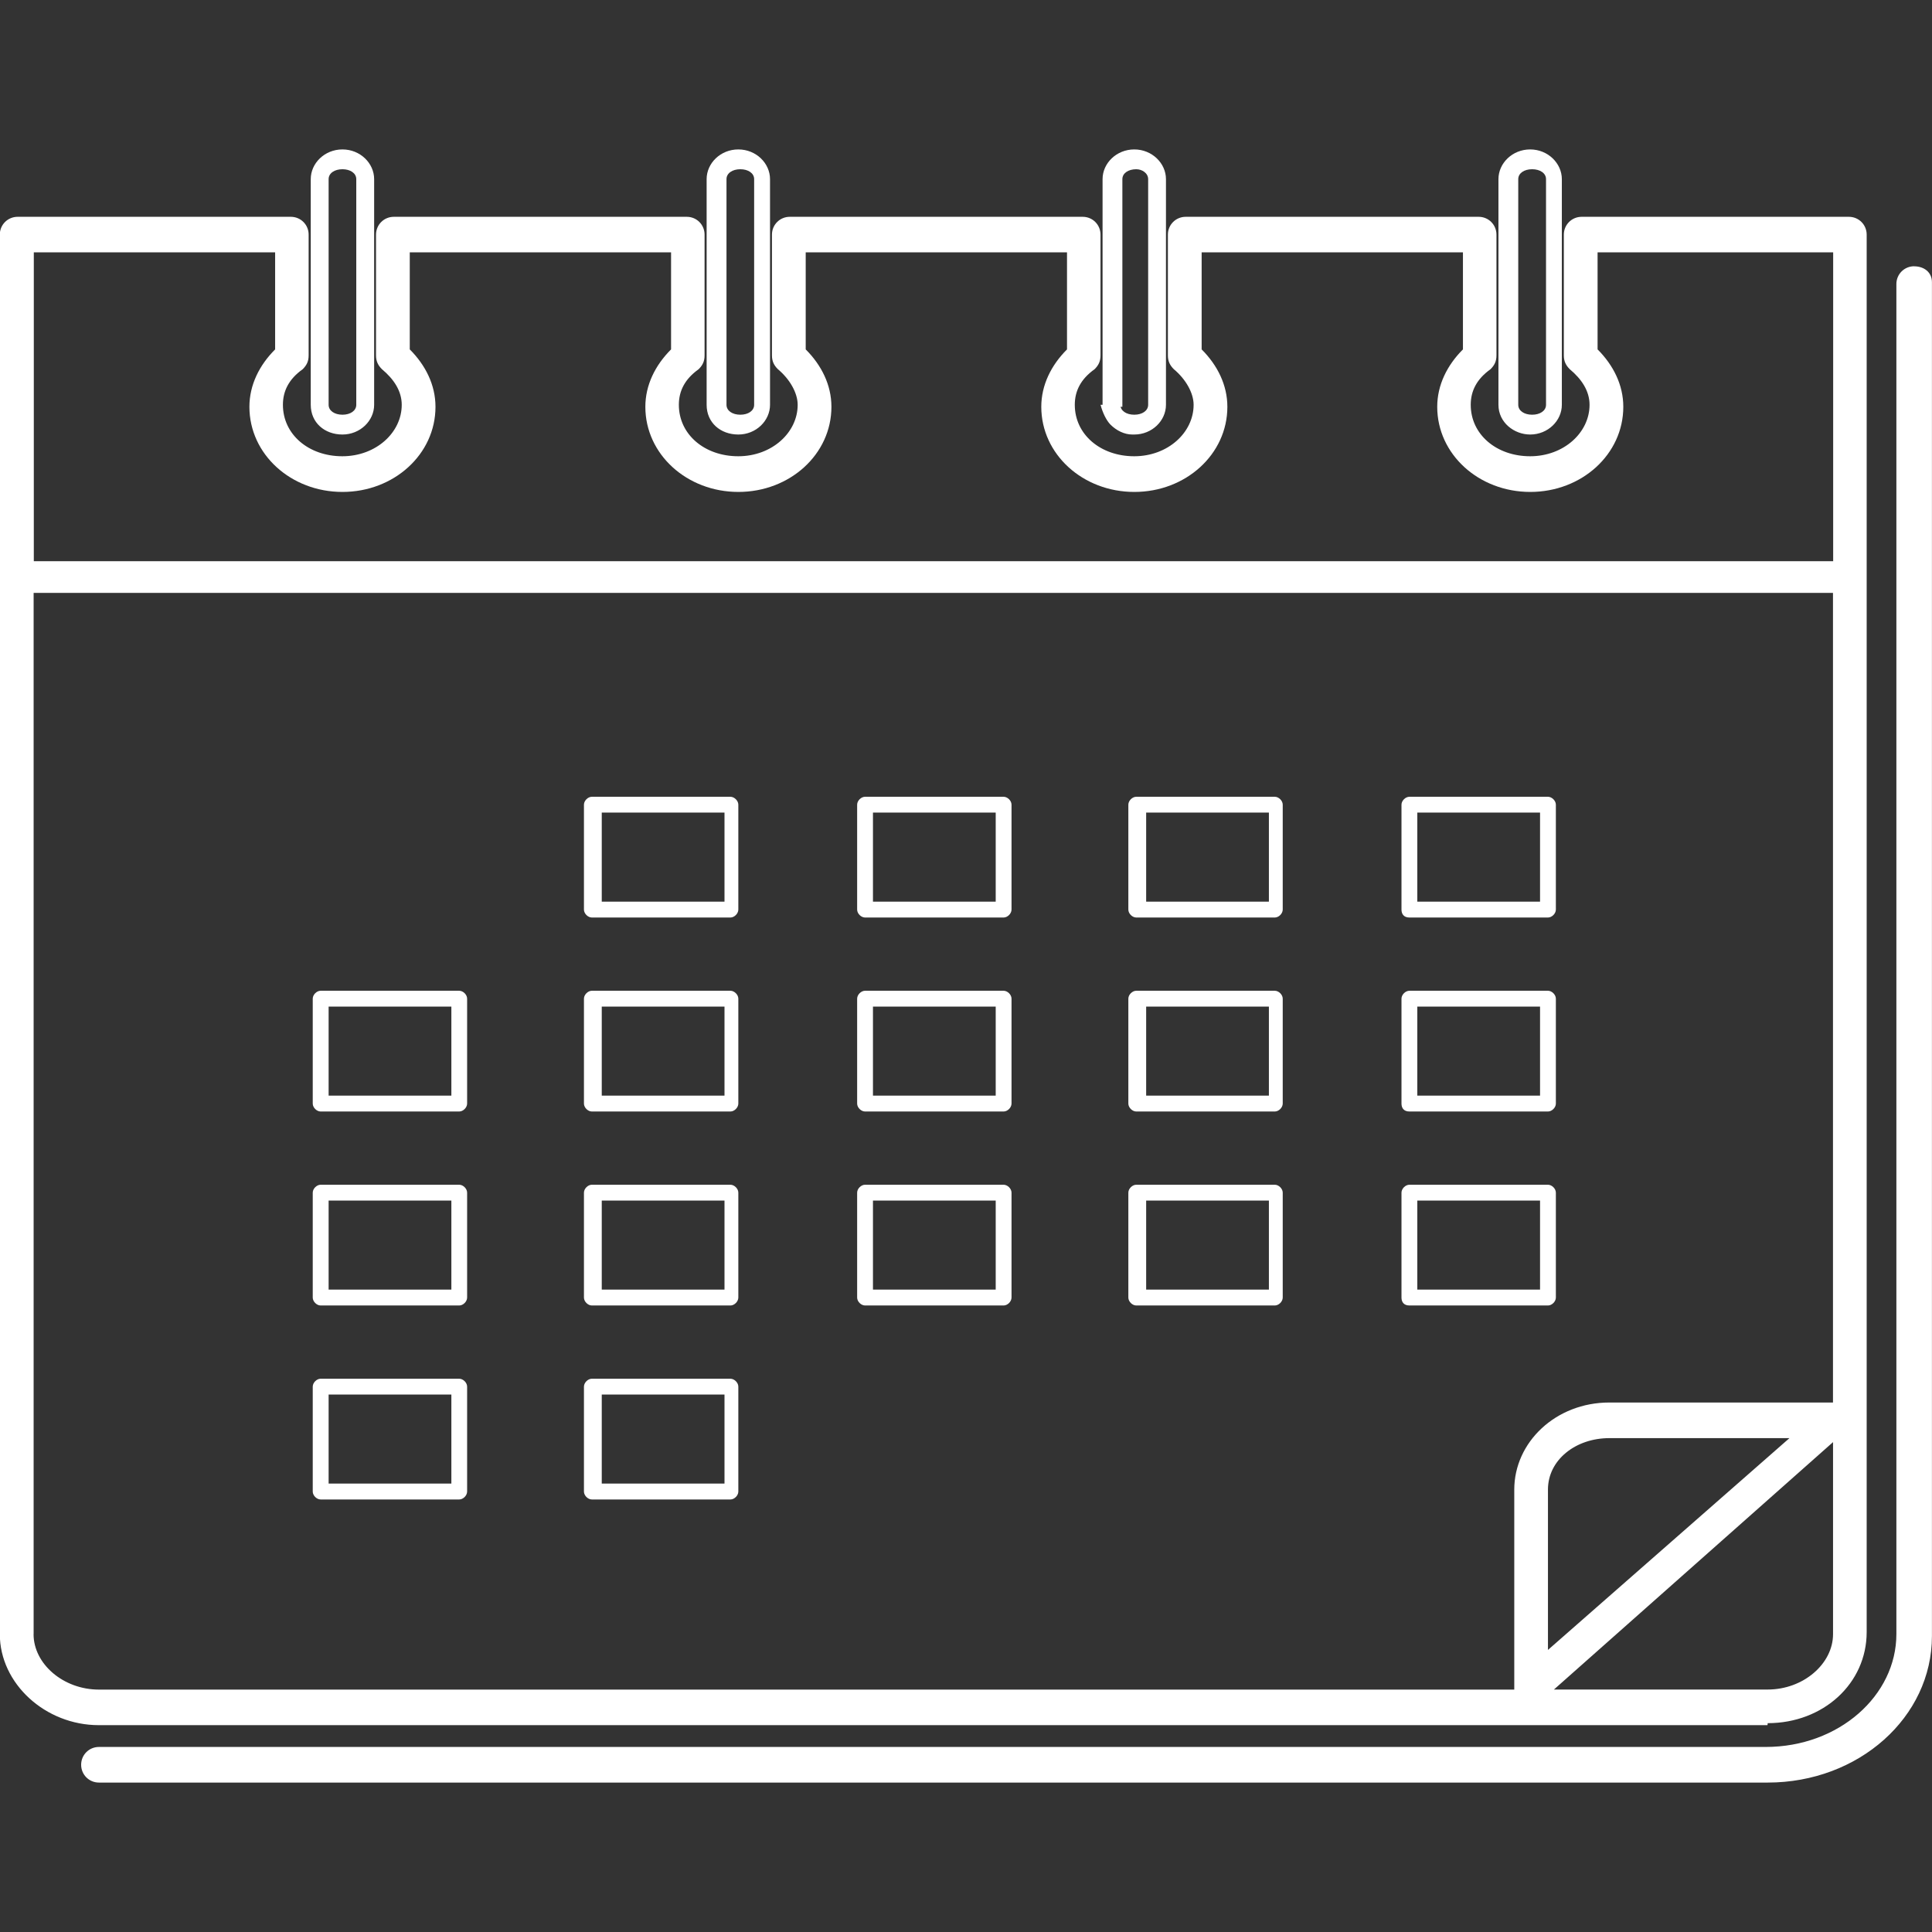 <!-- Generated by IcoMoon.io -->
<svg version="1.1" xmlns="http://www.w3.org/2000/svg" width="32" height="32" viewBox="0 0 32 32" fill="#fff"><rect x="0" y="0" width="32" height="32" fill="#333333" stroke="none"/><title>agenda</title>
<path d="M25.344 7.197c0.295 0 0.525-0.229 0.525-0.492v-3.738c0-0.262-0.23-0.492-0.525-0.492s-0.525 0.229-0.525 0.492v3.738c0 0.295 0.262 0.492 0.525 0.492zM25.147 2.967c0-0.098 0.098-0.164 0.23-0.164s0.23 0.066 0.23 0.164v3.738c0 0.098-0.098 0.164-0.23 0.164s-0.23-0.066-0.23-0.164v-3.738zM23.344 15.197h2.295c0.066 0 0.131-0.066 0.131-0.131v-1.738c0-0.066-0.066-0.131-0.131-0.131h-2.295c-0.066 0-0.131 0.066-0.131 0.131v1.738c0 0.066 0.033 0.131 0.131 0.131zM23.475 13.459h2.033v1.475h-2.033v-1.475zM5.311 24.836h2.295c0.066 0 0.131-0.066 0.131-0.131v-1.738c0-0.066-0.066-0.131-0.131-0.131h-2.295c-0.066 0-0.131 0.066-0.131 0.131v1.738c0 0.066 0.066 0.131 0.131 0.131zM5.443 23.098h2.033v1.475h-2.033v-1.475zM5.311 21.623h2.295c0.066 0 0.131-0.066 0.131-0.131v-1.738c0-0.066-0.066-0.131-0.131-0.131h-2.295c-0.066 0-0.131 0.066-0.131 0.131v1.738c0 0.066 0.066 0.131 0.131 0.131zM5.443 19.885h2.033v1.475h-2.033v-1.475zM5.672 7.197c0.295 0 0.525-0.229 0.525-0.492v-3.738c0-0.262-0.229-0.492-0.525-0.492s-0.525 0.229-0.525 0.492v3.738c0 0.295 0.229 0.492 0.525 0.492zM5.443 2.967c0-0.098 0.098-0.164 0.229-0.164s0.229 0.066 0.229 0.164v3.738c0 0.098-0.098 0.164-0.229 0.164s-0.229-0.066-0.229-0.164v-3.738zM12.229 7.197c0.295 0 0.525-0.229 0.525-0.492v-3.738c0-0.262-0.229-0.492-0.525-0.492s-0.525 0.229-0.525 0.492v3.738c0 0.295 0.229 0.492 0.525 0.492zM12.033 2.967c0-0.098 0.098-0.164 0.229-0.164s0.229 0.066 0.229 0.164v3.738c0 0.098-0.098 0.164-0.229 0.164s-0.229-0.066-0.229-0.164v-3.738zM18.393 7.033c0 0 0 0 0 0 0.098 0.098 0.23 0.164 0.361 0.164 0 0 0.033 0 0.033 0 0.295 0 0.525-0.229 0.525-0.492v-3.738c0-0.262-0.23-0.492-0.525-0.492v0c0 0 0 0 0 0v0c-0.295 0-0.525 0.229-0.525 0.492v3.771h0.328v-3.771c0-0.098 0.098-0.164 0.23-0.164 0 0 0 0 0 0 0.098 0 0.197 0.066 0.197 0.164v3.738c0 0.098-0.098 0.164-0.23 0.164s-0.23-0.066-0.23-0.164h-0.328c0.033 0.131 0.098 0.262 0.164 0.328v0zM9.803 15.197h2.295c0.066 0 0.131-0.066 0.131-0.131v-1.738c0-0.066-0.066-0.131-0.131-0.131h-2.295c-0.066 0-0.131 0.066-0.131 0.131v1.738c0 0.066 0.066 0.131 0.131 0.131zM9.967 13.459h2.033v1.475h-2.033v-1.475zM31.705 4.41c-0.164 0-0.295 0.131-0.295 0.295v22.361c0 1.016-0.951 1.869-2.164 1.869h-27.607c-0.164 0-0.295 0.131-0.295 0.295s0.131 0.295 0.295 0.295h27.639c1.508 0 2.721-1.082 2.721-2.426v-22.426c0-0.164-0.131-0.262-0.295-0.262zM29.279 28.541c0.918 0 1.639-0.656 1.639-1.508v-17.475c0 0 0 0 0 0v-5.672c0-0.164-0.131-0.295-0.295-0.295h-4.426c-0.164 0-0.295 0.131-0.295 0.295v2c0 0.098 0.033 0.164 0.098 0.229 0.197 0.164 0.328 0.361 0.328 0.59 0 0.459-0.426 0.852-0.984 0.852s-0.984-0.361-0.984-0.852c0-0.229 0.098-0.426 0.328-0.59 0.066-0.066 0.098-0.131 0.098-0.229v-2c0-0.164-0.131-0.295-0.295-0.295h-4.852c-0.164 0-0.295 0.131-0.295 0.295v2c0 0.098 0.033 0.164 0.098 0.229 0.197 0.164 0.328 0.393 0.328 0.59 0 0.459-0.426 0.852-0.984 0.852s-0.984-0.361-0.984-0.852c0-0.229 0.098-0.426 0.328-0.59 0.066-0.066 0.098-0.131 0.098-0.229v-2c0-0.164-0.131-0.295-0.295-0.295h-4.852c-0.164 0-0.295 0.131-0.295 0.295v2c0 0.098 0.033 0.164 0.098 0.229 0.197 0.164 0.328 0.393 0.328 0.59 0 0.459-0.426 0.852-0.984 0.852s-0.984-0.361-0.984-0.852c0-0.229 0.098-0.426 0.328-0.59 0.066-0.066 0.098-0.131 0.098-0.229v-2c0-0.164-0.131-0.295-0.295-0.295h-4.852c-0.164 0-0.295 0.131-0.295 0.295v2c0 0.098 0.033 0.164 0.098 0.229 0.197 0.164 0.328 0.361 0.328 0.59 0 0.459-0.426 0.852-0.984 0.852s-0.984-0.361-0.984-0.852c0-0.229 0.098-0.426 0.328-0.59 0.066-0.066 0.098-0.131 0.098-0.229v-2c0-0.164-0.131-0.295-0.295-0.295h-4.525c-0.164 0-0.295 0.131-0.295 0.295v5.672c0 0 0 0 0 0v17.508c0 0.82 0.754 1.508 1.639 1.508h27.639zM29.279 27.984h-3.541l4.623-4.098v3.18c0 0.492-0.492 0.918-1.082 0.918zM25.639 27.328v-2.656c0-0.492 0.459-0.852 1.016-0.852h2.984l-4 3.508zM4.557 4.18v1.607c-0.262 0.262-0.426 0.59-0.426 0.951 0 0.787 0.689 1.41 1.541 1.41s1.541-0.623 1.541-1.41c0-0.361-0.164-0.689-0.426-0.951v-1.607h4.328v1.607c-0.262 0.262-0.426 0.59-0.426 0.951 0 0.787 0.689 1.41 1.541 1.41s1.541-0.623 1.541-1.41c0-0.361-0.164-0.689-0.426-0.951v-1.607h4.328v1.607c-0.262 0.262-0.426 0.59-0.426 0.951 0 0.787 0.689 1.41 1.541 1.41s1.541-0.623 1.541-1.41c0-0.361-0.164-0.689-0.426-0.951v-1.607h4.328v1.607c-0.262 0.262-0.426 0.59-0.426 0.951 0 0.787 0.689 1.41 1.541 1.41s1.541-0.623 1.541-1.41c0-0.361-0.164-0.689-0.426-0.951v-1.607h3.902v5.115h-29.803v-5.115h4zM0.557 27.066v-17.246h29.803v13.41c0 0 0 0 0 0h-3.705c-0.885 0-1.574 0.656-1.574 1.443v3.279c0 0 0 0.033 0 0.033h-23.443c-0.59 0-1.082-0.426-1.082-0.918zM14.328 15.197h2.295c0.066 0 0.131-0.066 0.131-0.131v-1.738c0-0.066-0.066-0.131-0.131-0.131h-2.295c-0.066 0-0.131 0.066-0.131 0.131v1.738c0 0.066 0.066 0.131 0.131 0.131zM14.459 13.459h2.033v1.475h-2.033v-1.475zM18.82 21.623h2.295c0.066 0 0.131-0.066 0.131-0.131v-1.738c0-0.066-0.066-0.131-0.131-0.131h-2.295c-0.066 0-0.131 0.066-0.131 0.131v1.738c0 0.066 0.066 0.131 0.131 0.131zM18.984 19.885h2.033v1.475h-2.033v-1.475zM9.803 18.41h2.295c0.066 0 0.131-0.066 0.131-0.131v-1.738c0-0.066-0.066-0.131-0.131-0.131h-2.295c-0.066 0-0.131 0.066-0.131 0.131v1.738c0 0.066 0.066 0.131 0.131 0.131zM9.967 16.672h2.033v1.475h-2.033v-1.475zM14.328 21.623h2.295c0.066 0 0.131-0.066 0.131-0.131v-1.738c0-0.066-0.066-0.131-0.131-0.131h-2.295c-0.066 0-0.131 0.066-0.131 0.131v1.738c0 0.066 0.066 0.131 0.131 0.131zM14.459 19.885h2.033v1.475h-2.033v-1.475zM5.311 18.41h2.295c0.066 0 0.131-0.066 0.131-0.131v-1.738c0-0.066-0.066-0.131-0.131-0.131h-2.295c-0.066 0-0.131 0.066-0.131 0.131v1.738c0 0.066 0.066 0.131 0.131 0.131zM5.443 16.672h2.033v1.475h-2.033v-1.475zM9.803 21.623h2.295c0.066 0 0.131-0.066 0.131-0.131v-1.738c0-0.066-0.066-0.131-0.131-0.131h-2.295c-0.066 0-0.131 0.066-0.131 0.131v1.738c0 0.066 0.066 0.131 0.131 0.131zM9.967 19.885h2.033v1.475h-2.033v-1.475zM14.328 18.41h2.295c0.066 0 0.131-0.066 0.131-0.131v-1.738c0-0.066-0.066-0.131-0.131-0.131h-2.295c-0.066 0-0.131 0.066-0.131 0.131v1.738c0 0.066 0.066 0.131 0.131 0.131zM14.459 16.672h2.033v1.475h-2.033v-1.475zM18.82 18.41h2.295c0.066 0 0.131-0.066 0.131-0.131v-1.738c0-0.066-0.066-0.131-0.131-0.131h-2.295c-0.066 0-0.131 0.066-0.131 0.131v1.738c0 0.066 0.066 0.131 0.131 0.131zM18.984 16.672h2.033v1.475h-2.033v-1.475zM23.344 21.623h2.295c0.066 0 0.131-0.066 0.131-0.131v-1.738c0-0.066-0.066-0.131-0.131-0.131h-2.295c-0.066 0-0.131 0.066-0.131 0.131v1.738c0 0.066 0.033 0.131 0.131 0.131zM23.475 19.885h2.033v1.475h-2.033v-1.475zM23.344 18.41h2.295c0.066 0 0.131-0.066 0.131-0.131v-1.738c0-0.066-0.066-0.131-0.131-0.131h-2.295c-0.066 0-0.131 0.066-0.131 0.131v1.738c0 0.066 0.033 0.131 0.131 0.131zM23.475 16.672h2.033v1.475h-2.033v-1.475zM9.803 24.836h2.295c0.066 0 0.131-0.066 0.131-0.131v-1.738c0-0.066-0.066-0.131-0.131-0.131h-2.295c-0.066 0-0.131 0.066-0.131 0.131v1.738c0 0.066 0.066 0.131 0.131 0.131zM9.967 23.098h2.033v1.475h-2.033v-1.475zM18.82 15.197h2.295c0.066 0 0.131-0.066 0.131-0.131v-1.738c0-0.066-0.066-0.131-0.131-0.131h-2.295c-0.066 0-0.131 0.066-0.131 0.131v1.738c0 0.066 0.066 0.131 0.131 0.131zM18.984 13.459h2.033v1.475h-2.033v-1.475z"></path>
</svg>
